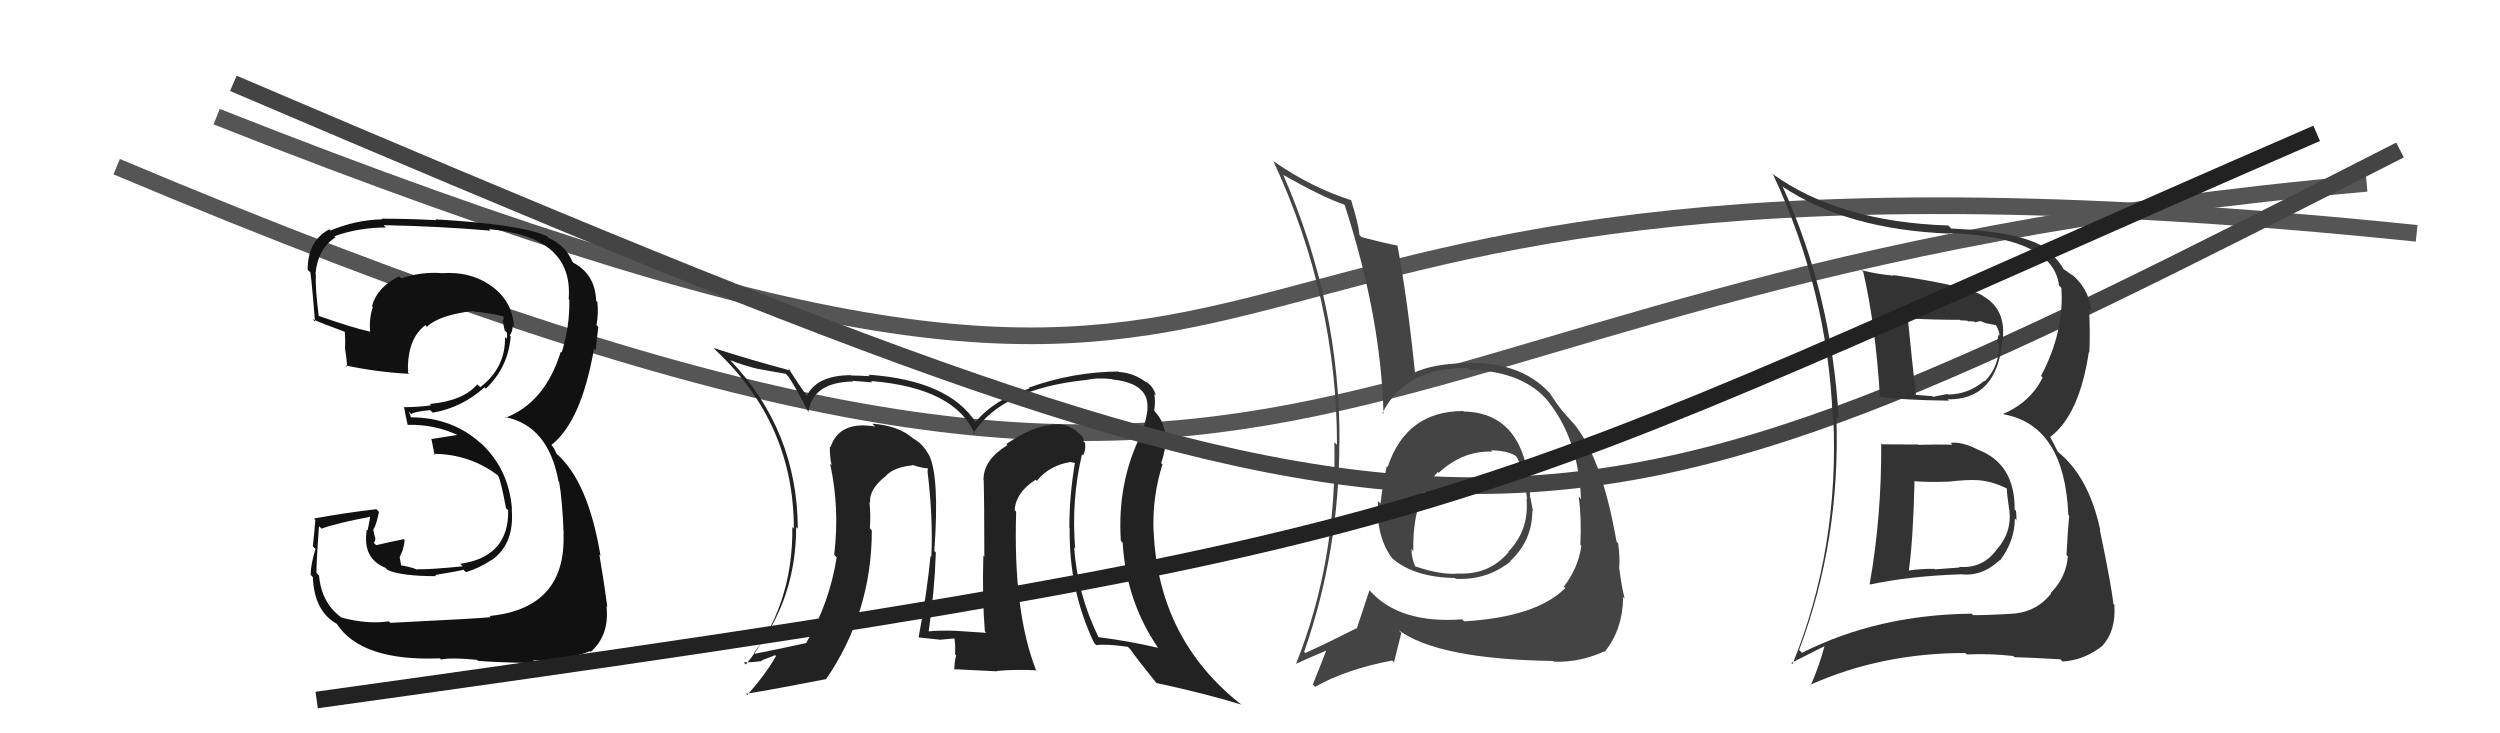 <svg xmlns="http://www.w3.org/2000/svg" width="150" height="44" viewBox="0,0,150,44"><path d="M13 7 C89 37,58 5,145 14" stroke="#555" fill="none"/><path d="M7 10 C83 42,74 17,142 11" stroke="#555" fill="none"/><path fill="#444" d="M87.94 24.81L87.78 24.65L87.79 24.66Q84.37 24.67 83.26 28.02L83.23 27.98L83.21 27.96Q82.95 29.15 82.83 30.21L82.78 30.16L82.68 30.07Q82.54 32.16 83.53 33.50L83.61 33.58L83.51 33.48Q84.83 34.64 87.30 34.68L87.25 34.63L87.35 34.73Q89.23 34.82 90.64 33.68L90.48 33.53L90.62 33.66Q91.94 32.43 91.94 30.64L92.07 30.77L91.98 30.68Q91.91 30.27 91.83 29.88L91.81 29.87L91.81 29.87Q91.62 24.77 87.82 24.69ZM87.69 37.13L87.74 37.17L87.73 37.16Q83.97 37.44 82.18 35.43L82.12 35.37L82.17 35.41Q81.86 36.36 81.40 37.73L81.56 37.89L81.38 37.70Q79.58 38.61 78.32 39.18L78.16 39.02L78.25 39.11Q80.36 33.07 80.36 26.56L80.44 26.64L80.37 26.57Q80.42 18.32 76.99 10.48L77.01 10.50L77.04 10.52Q79.33 11.82 80.66 12.28L80.69 12.31L80.68 12.30Q82.86 19.01 83.01 24.83L82.95 24.78L82.95 24.77Q84.33 22.04 88.06 22.08L88.07 22.09L88.16 22.18Q91.46 22.28 92.95 24.15L92.77 23.97L92.90 24.10Q94.71 26.37 94.86 29.95L94.79 29.87L94.72 29.81Q94.90 31.09 94.82 32.69L94.88 32.74L94.88 32.74Q94.71 34.05 93.83 35.20L93.83 35.20L93.92 35.28Q92.19 37.02 87.85 37.28ZM93.29 39.75L93.14 39.61L93.23 39.70Q94.78 39.76 96.26 39.08L96.27 39.09L96.29 39.10Q97.36 37.77 97.39 35.83L97.35 35.78L97.48 35.91Q97.30 35.24 97.15 34.06L97.27 34.18L97.15 34.06Q97.21 33.51 97.09 32.60L97.09 32.60L96.99 32.49Q96.16 27.71 94.60 25.65L94.61 25.66L94.70 25.75Q94.63 25.64 93.83 24.76L93.88 24.81L93.84 24.77Q93.56 24.46 93.03 23.66L93.07 23.70L93.14 23.77Q91.45 21.73 88.10 21.77L88.22 21.90L88.11 21.79Q86.02 21.79 84.76 22.40L84.82 22.45L84.92 22.56Q84.45 17.90 83.84 14.70L83.87 14.73L83.88 14.74Q83.19 14.62 81.70 14.23L81.64 14.18L81.57 14.10Q81.51 13.44 81.06 11.99L81.02 11.95L81.09 12.02Q78.68 11.25 76.43 9.69L76.33 9.59L76.40 9.66Q80.22 17.89 80.22 26.69L80.08 26.55L80.06 26.53Q80.23 33.66 77.75 39.86L77.66 39.78L77.73 39.84Q78.43 39.52 79.77 38.95L79.74 38.92L79.65 38.83Q79.38 39.55 78.77 41.07L78.85 41.16L78.91 41.21Q80.75 40.16 83.53 39.63L83.64 39.74L84.08 37.97L83.91 37.80Q86.26 39.55 93.19 39.66ZM89.54 27.10L89.47 27.03L89.46 27.02Q90.50 27.03 91.03 27.41L90.99 27.36L90.93 27.31Q91.40 27.97 91.63 29.99L91.57 29.92L91.59 29.95Q91.76 31.79 90.50 33.10L90.59 33.20L90.52 33.12Q89.35 34.52 87.41 34.41L87.29 34.29L87.42 34.42Q86.42 34.49 84.94 33.99L84.95 34.01L84.90 33.96Q84.69 33.47 84.69 32.94L84.77 33.03L84.80 33.06Q84.73 29.90 86.29 28.30L86.29 28.30L86.14 28.19L86.32 28.37Q87.79 27.02 89.54 27.10Z"/><path fill="#222" d="M65.06 27.40L64.92 27.26L64.99 27.33Q65.15 27.00 65.11 26.58L65.14 26.61L65.00 26.47Q65.05 26.21 64.74 26.02L64.77 26.04L64.60 25.87Q63.90 25.33 63.03 25.49L63.18 25.63L63.05 25.51Q62.02 25.54 60.38 26.64L60.44 26.71L60.44 26.71Q59.01 27.59 59.01 28.77L58.87 28.64L59.02 28.79Q59.06 30.08 59.06 33.40L58.91 33.24L59.00 33.33Q58.93 35.86 59.09 37.87L59.11 37.90L59.18 37.97Q57.35 37.85 57.35 37.85L57.35 37.85L57.35 37.85Q56.36 37.81 55.64 37.89L55.66 37.91L55.71 37.97Q56.08 35.40 56.15 33.15L56.14 33.14L56.06 33.06Q56.38 28.59 55.74 27.29L55.60 27.16L55.72 27.28Q55.37 26.62 54.79 26.31L54.87 26.39L54.78 26.30Q53.91 25.54 52.35 25.42L52.40 25.48L52.51 25.59Q50.36 25.23 49.83 26.83L49.83 26.83L49.79 26.79Q49.78 27.43 49.90 27.92L49.82 27.84L49.81 27.84Q50.39 30.51 50.05 33.29L50.08 33.32L50.20 33.44Q49.78 36.15 48.37 38.58L48.44 38.65L48.37 38.58Q47.41 38.80 45.32 39.22L45.26 39.16L45.25 39.15Q47.77 35.92 47.77 31.62L47.90 31.75L47.87 31.72Q47.84 25.83 43.81 21.61L43.79 21.59L43.81 21.61Q44.58 21.92 45.53 22.15L45.52 22.14L47.14 22.43L47.30 22.59Q47.66 23.10 48.53 24.77L48.55 24.79L48.50 24.74Q48.75 22.93 51.18 22.89L51.18 22.89L51.14 22.85Q51.35 22.87 52.34 22.94L52.37 22.97L52.26 22.86Q57.35 23.28 58.50 26.09L58.44 26.04L58.40 25.99Q60.11 23.33 65.14 22.80L65.26 22.92L65.14 22.81Q65.85 22.64 66.73 22.75L66.81 22.83L66.75 22.77Q68.99 23.00 68.84 24.56L68.81 24.53L68.85 24.57Q68.77 25.22 68.51 25.98L68.54 26.01L68.51 25.98Q67.02 28.91 67.25 32.45L67.30 32.50L67.36 32.56Q67.56 36.04 69.47 38.85L69.36 38.74L69.49 38.87Q67.74 38.46 65.91 38.23L65.97 38.29L65.91 38.23Q64.64 35.63 64.45 32.85L64.45 32.84L64.51 32.90Q64.27 30.00 64.92 27.26ZM65.70 38.63L65.67 38.60L65.79 38.71Q66.34 38.62 67.67 38.81L67.77 38.91L67.82 38.96Q68.26 39.59 69.40 41.00L69.48 41.07L69.39 40.98Q72.40 41.63 74.49 42.28L74.51 42.30L74.52 42.31Q69.49 38.38 69.22 31.87L69.15 31.80L69.21 31.86Q69.14 29.77 69.75 27.86L69.80 27.92L69.67 27.79Q69.95 26.97 69.95 26.24L69.93 26.22L69.93 26.22Q69.85 25.22 69.24 24.65L69.36 24.78L69.26 24.64L69.25 24.62Q69.34 24.14 69.26 23.65L69.23 23.61L69.35 23.73Q69.20 23.17 68.75 22.90L68.73 22.89L68.79 22.95Q68.01 22.36 67.13 22.32L67.17 22.36L67.10 22.29Q64.38 22.31 61.72 23.26L61.64 23.19L61.77 23.31Q59.71 23.92 58.53 25.32L58.58 25.38L58.55 25.35Q56.94 22.83 52.11 22.48L52.11 22.49L52.19 22.57Q51.50 22.53 51.08 22.53L50.96 22.40L51.06 22.51Q49.01 22.51 48.40 23.76L48.36 23.72L48.45 23.81Q47.97 23.14 47.29 22.08L47.43 22.22L47.45 22.24Q44.80 21.53 42.82 20.88L42.92 20.99L42.97 21.04Q47.63 25.43 47.63 31.71L47.55 31.63L47.54 31.62Q47.60 36.40 44.75 39.87L44.69 39.81L44.62 39.74Q45.23 39.74 45.72 39.66L45.69 39.63L46.51 39.31L46.56 39.36Q45.93 40.48 44.83 41.70L44.89 41.76L44.76 41.63Q46.43 41.36 49.55 40.75L49.52 40.72L49.56 40.76Q52.31 36.74 52.31 31.83L52.26 31.77L52.19 31.70Q52.25 30.96 52.17 30.12L52.17 30.12L52.21 30.16Q52.12 29.39 53.11 28.59L53.02 28.50L53.02 28.53L53.10 28.61Q53.58 28.03 54.76 27.92L54.87 28.02L54.73 27.89Q55.36 28.10 55.67 28.10L55.67 28.10L55.66 28.28L55.65 28.27Q55.99 31.05 55.88 33.41L55.78 33.32L55.83 33.37Q55.62 35.55 55.12 38.22L55.24 38.33L55.16 38.25Q56.30 38.37 56.30 38.37L56.22 38.28L56.33 38.39Q57.67 38.28 57.33 38.28L57.29 38.25L57.26 38.22Q57.34 38.80 57.30 39.25L57.31 39.26L57.37 39.32Q57.26 39.70 57.26 40.20L57.21 40.15L59.82 40.28L59.79 40.26Q60.94 40.15 62.20 40.22L62.30 40.33L62.15 40.18Q60.78 36.64 60.97 30.70L60.96 30.69L60.88 30.61Q60.95 29.54 62.14 28.78L62.23 28.87L62.21 28.85Q62.98 27.91 64.24 27.72L64.25 27.73L64.62 27.80L64.51 27.69Q64.16 29.70 64.16 31.68L64.27 31.79L64.18 31.70Q64.13 35.42 65.65 38.58ZM60.32 27.23L60.38 27.06L60.17 27.19L60.31 27.22Z"/><path d="M14 5 C89 37,91 36,144 9" stroke="#444" fill="none"/><path fill="#333" d="M112.85 26.58L112.87 26.60L112.87 26.60Q112.91 30.90 112.18 35.05L112.22 35.08L112.21 35.07Q114.53 34.57 117.61 34.46L117.62 34.47L117.60 34.45Q118.91 34.62 119.98 33.61L120.00 33.63L120.00 33.63Q120.89 32.45 120.89 31.11L121.08 31.30L120.99 31.22Q120.99 30.91 120.96 30.65L121.01 30.70L120.88 30.57Q120.90 27.81 118.65 26.97L118.58 26.90L118.64 26.96Q117.71 26.49 117.03 26.57L117.04 26.57L117.14 26.68Q116.13 26.66 115.10 26.69L114.96 26.56L115.08 26.67Q113.96 26.66 112.94 26.66ZM111.66 16.17L111.73 16.25L111.79 16.30Q112.53 19.48 112.80 23.86L112.79 23.85L112.75 23.81Q114.28 24.01 116.94 24.04L116.90 24.00L116.85 23.96Q119.80 24.01 120.14 20.47L120.20 20.53L120.15 20.47Q120.41 18.60 119.00 17.77L118.94 17.70L119.00 17.76Q118.00 17.14 113.58 16.50L113.58 16.50L113.63 16.54Q112.62 16.45 111.71 16.22ZM107.95 39.00L108.01 39.05L107.95 39.00Q110.45 32.36 110.18 24.97L110.24 25.04L110.32 25.11Q109.90 17.69 106.97 11.22L107.02 11.27L106.93 11.18Q110.79 13.78 117.01 14.02L116.97 13.98L116.97 13.98Q123.20 14.24 123.54 17.13L123.68 17.27L123.68 17.27Q123.87 19.89 122.46 22.56L122.55 22.65L122.56 22.66Q121.80 24.15 120.20 24.83L120.26 24.89L120.23 24.86Q123.87 25.53 124.10 30.89L124.15 30.95L124.15 30.95Q124.06 31.89 123.99 33.30L124.00 33.31L124.07 33.38Q123.97 34.65 123.04 35.58L123.07 35.62L123.07 35.61Q122.24 36.66 120.91 36.81L120.82 36.71L120.91 36.81Q119.45 36.91 118.39 36.91L118.31 36.83L118.30 36.82Q112.65 36.88 108.12 39.17ZM120.75 39.31L120.87 39.43L120.87 39.43Q121.76 39.45 123.63 39.56L123.68 39.62L123.75 39.69Q125.05 39.62 126.16 38.74L126.10 38.68L126.15 38.74Q126.97 37.84 126.86 36.28L126.92 36.35L126.80 36.23Q126.71 35.26 125.99 31.79L126.14 31.94L126.02 31.82Q125.33 28.59 123.46 27.10L123.48 27.12L123.03 26.25L123.01 26.22Q124.76 24.90 125.33 21.13L125.35 21.14L125.36 21.15Q125.42 19.92 125.34 18.51L125.49 18.66L125.50 18.67Q125.31 17.23 124.21 16.39L124.32 16.50L124.35 16.53Q123.87 16.16 123.75 16.12L123.83 16.19L123.85 16.22Q123.62 15.72 122.78 14.92L122.65 14.79L122.77 14.91Q121.30 13.90 117.07 13.71L116.98 13.61L116.89 13.53Q110.32 13.31 106.33 10.42L106.28 10.38L106.40 10.50Q109.65 17.48 109.96 25.02L109.91 24.97L110.00 25.06Q110.36 32.92 107.55 39.85L107.47 39.78L109.47 38.77L109.47 38.77Q109.15 39.97 108.65 41.11L108.68 41.14L108.63 41.08Q112.89 39.18 117.91 39.18L117.95 39.21L118.01 39.27Q119.35 39.20 120.80 39.36ZM118.73 28.87L118.64 28.79L118.66 28.81Q119.51 28.86 120.43 29.32L120.28 29.18L120.41 29.31Q120.40 29.52 120.55 30.58L120.66 30.69L120.56 30.60Q120.73 31.94 119.79 32.99L119.95 33.14L119.79 32.99Q118.95 34.13 117.54 34.01L117.58 34.05L116.10 34.16L116.06 34.13Q115.25 34.12 114.53 34.23L114.49 34.19L114.53 34.23Q114.79 32.36 114.87 28.90L115.02 29.05L114.84 28.87Q115.63 28.94 116.89 28.90L116.80 28.82L116.89 28.90Q118.05 28.77 118.66 28.81ZM117.70 19.28L117.64 19.22L118.04 19.24L118.08 19.28Q118.29 19.27 118.48 19.30L118.52 19.34L118.82 19.26L119.14 19.39L119.81 19.52L119.71 19.43Q119.97 19.84 119.97 20.14L119.91 20.08L119.83 20.54L119.94 20.64Q119.98 21.94 119.10 22.87L119.01 22.78L119.07 22.84Q118.09 23.67 116.87 23.67L116.98 23.78L116.84 23.64Q115.98 23.81 115.98 23.81L115.82 23.65L115.95 23.77Q114.55 23.67 114.90 23.67L114.81 23.58L114.96 23.74Q114.76 22.05 114.46 19.01L114.56 19.11L114.56 19.11Q116.08 19.19 117.60 19.19Z"/><path fill="#111" d="M23.42 37.36L23.48 37.42L23.33 37.28Q22.04 37.47 20.48 37.05L20.37 36.94L20.46 37.03Q19.29 36.17 19.14 34.53L19.00 34.39L19.00 34.39Q18.95 34.20 19.14 31.57L19.25 31.68L19.29 31.72Q20.18 31.39 22.20 31.01L22.21 31.02L22.06 31.82L22.01 31.77Q21.72 33.50 23.13 34.07L23.11 34.05L23.26 34.20Q24.08 34.57 26.18 34.57L26.19 34.58L26.11 34.50Q27.62 34.25 27.81 34.18L27.83 34.21L27.96 34.33Q28.78 34.08 29.50 33.59L29.52 33.61L29.51 33.60Q30.89 32.62 30.70 30.52L30.65 30.47L30.72 30.55Q30.53 28.11 28.80 26.54L28.81 26.55L28.84 26.59Q27.12 25.04 24.65 25.04L24.66 25.05L24.53 24.70L24.67 24.84Q24.94 24.68 25.81 24.61L25.80 24.59L25.96 24.76Q27.70 24.47 29.07 23.24L29.10 23.27L29.15 23.32Q30.49 22.05 30.64 20.19L30.66 20.21L30.58 20.13Q30.76 19.89 30.76 19.55L30.75 19.53L30.84 19.62Q30.75 18.01 29.38 17.09L29.35 17.07L29.34 17.06Q28.14 16.28 26.54 16.39L26.65 16.50L26.54 16.39Q25.29 16.29 24.08 16.70L24.09 16.72L23.95 16.58Q22.62 17.23 22.32 18.37L22.26 18.32L22.37 18.42Q22.13 19.14 22.21 19.90L22.14 19.83L22.21 19.90Q21.19 19.68 19.14 18.96L19.13 18.96L19.12 18.94Q18.91 17.29 18.95 16.45L18.84 16.34L18.93 16.43Q19.06 14.93 20.13 14.24L20.13 14.24L20.06 14.17Q21.55 13.65 23.15 13.65L23.09 13.59L23.02 13.51Q26.27 13.57 29.43 13.84L29.46 13.87L29.34 13.75Q34.42 14.18 34.12 17.95L34.20 18.04L34.16 18.00Q34.19 19.59 33.70 21.15L33.68 21.13L33.65 21.10Q32.70 24.15 30.34 25.06L30.30 25.03L30.29 25.02Q32.90 25.53 33.51 28.88L33.56 28.93L33.55 28.92Q33.74 30.02 33.82 32.04L33.83 32.06L33.81 32.03Q33.97 36.50 29.37 36.96L29.34 36.93L29.44 37.03Q28.72 37.11 23.43 37.37ZM28.66 39.63L28.62 39.60L28.68 39.65Q29.32 39.72 32.17 39.80L32.15 39.78L31.99 39.62Q33.77 39.72 35.40 39.07L35.50 39.17L35.44 39.11Q36.58 38.12 36.39 36.37L36.54 36.52L36.44 36.42Q36.26 35.02 35.96 33.27L36.06 33.38L36.03 33.34Q35.28 28.82 33.34 27.18L33.41 27.26L33.24 26.90L33.09 26.71L33.08 26.70Q34.88 25.30 35.64 20.92L35.61 20.89L35.74 21.03Q35.78 20.57 35.90 19.62L35.76 19.48L35.79 19.51Q35.92 18.80 35.84 18.11L35.90 18.18L35.77 18.05Q35.71 16.46 34.41 15.77L34.26 15.62L34.19 15.63L34.37 15.81Q34.06 14.81 32.91 14.27L32.81 14.17L32.81 14.17Q31.27 13.46 26.13 13.16L26.15 13.18L26.18 13.21Q24.49 13.12 22.89 13.12L22.84 13.07L22.93 13.16Q21.36 13.19 19.83 13.83L19.86 13.86L19.76 13.76Q18.46 14.44 18.46 16.19L18.65 16.38L18.59 16.32Q18.63 15.94 18.90 19.29L18.86 19.26L18.76 19.15Q19.19 19.36 20.83 19.96L20.76 19.90L20.68 19.82Q20.73 20.41 20.70 20.90L20.81 21.01L20.70 20.90Q20.80 21.50 20.83 22.03L20.84 22.03L20.72 21.92Q22.54 22.32 24.55 22.43L24.51 22.39L24.48 22.36Q24.41 20.35 25.52 19.51L25.59 19.59L25.61 19.61Q26.37 18.89 28.39 18.66L28.43 18.70L28.43 18.69Q29.70 18.82 30.27 19.01L30.07 18.82L30.23 18.97Q30.19 19.01 30.23 19.13L30.23 19.13L30.16 19.25L30.28 19.83L30.42 19.96Q30.44 20.17 30.40 20.32L30.42 20.34L30.30 20.23Q30.34 22.05 28.82 23.23L28.70 23.12L28.64 23.06Q27.80 24.05 25.78 24.24L25.86 24.31L25.87 24.32Q25.11 24.43 24.23 24.43L24.11 24.31L24.25 24.46Q24.31 24.82 24.46 25.50L24.35 25.39L24.45 25.49Q26.16 25.45 27.61 26.18L27.56 26.13L27.42 26.10L25.91 26.34L25.88 26.32Q25.96 26.70 26.08 27.31L26.09 27.32L26.00 27.23Q28.22 27.24 29.93 28.57L29.85 28.49L29.88 28.52Q30.06 28.86 30.36 30.49L30.39 30.52L30.49 30.62Q30.54 33.41 27.61 33.83L27.63 33.85L27.76 33.98Q25.61 34.19 25.04 34.15L25.04 34.15L25.08 34.19Q24.53 33.98 23.99 33.91L24.08 33.99L23.98 33.43L24.15 33.04L24.24 32.70L24.28 32.40L24.23 32.35Q23.37 32.52 22.57 32.71L22.39 32.53L22.43 32.57Q22.52 32.47 22.52 32.28L22.44 32.20L22.52 32.28Q22.40 31.93 22.40 31.70L22.51 31.81L22.43 31.74Q22.59 31.43 22.74 30.71L22.71 30.68L22.58 30.55Q20.71 30.77 18.84 31.11L18.90 31.18L18.92 31.19Q18.89 31.65 18.77 32.78L18.92 32.93L18.93 32.93Q18.64 33.88 18.64 34.49L18.71 34.56L18.77 34.62Q18.85 36.68 20.22 37.44L20.09 37.31L20.19 37.41Q21.67 39.69 26.39 39.50L26.33 39.44L26.46 39.57Q27.09 39.44 28.61 39.59Z"/><path d="M19 42 C91 32,86 31,139 8" stroke="#222" fill="none"/></svg>